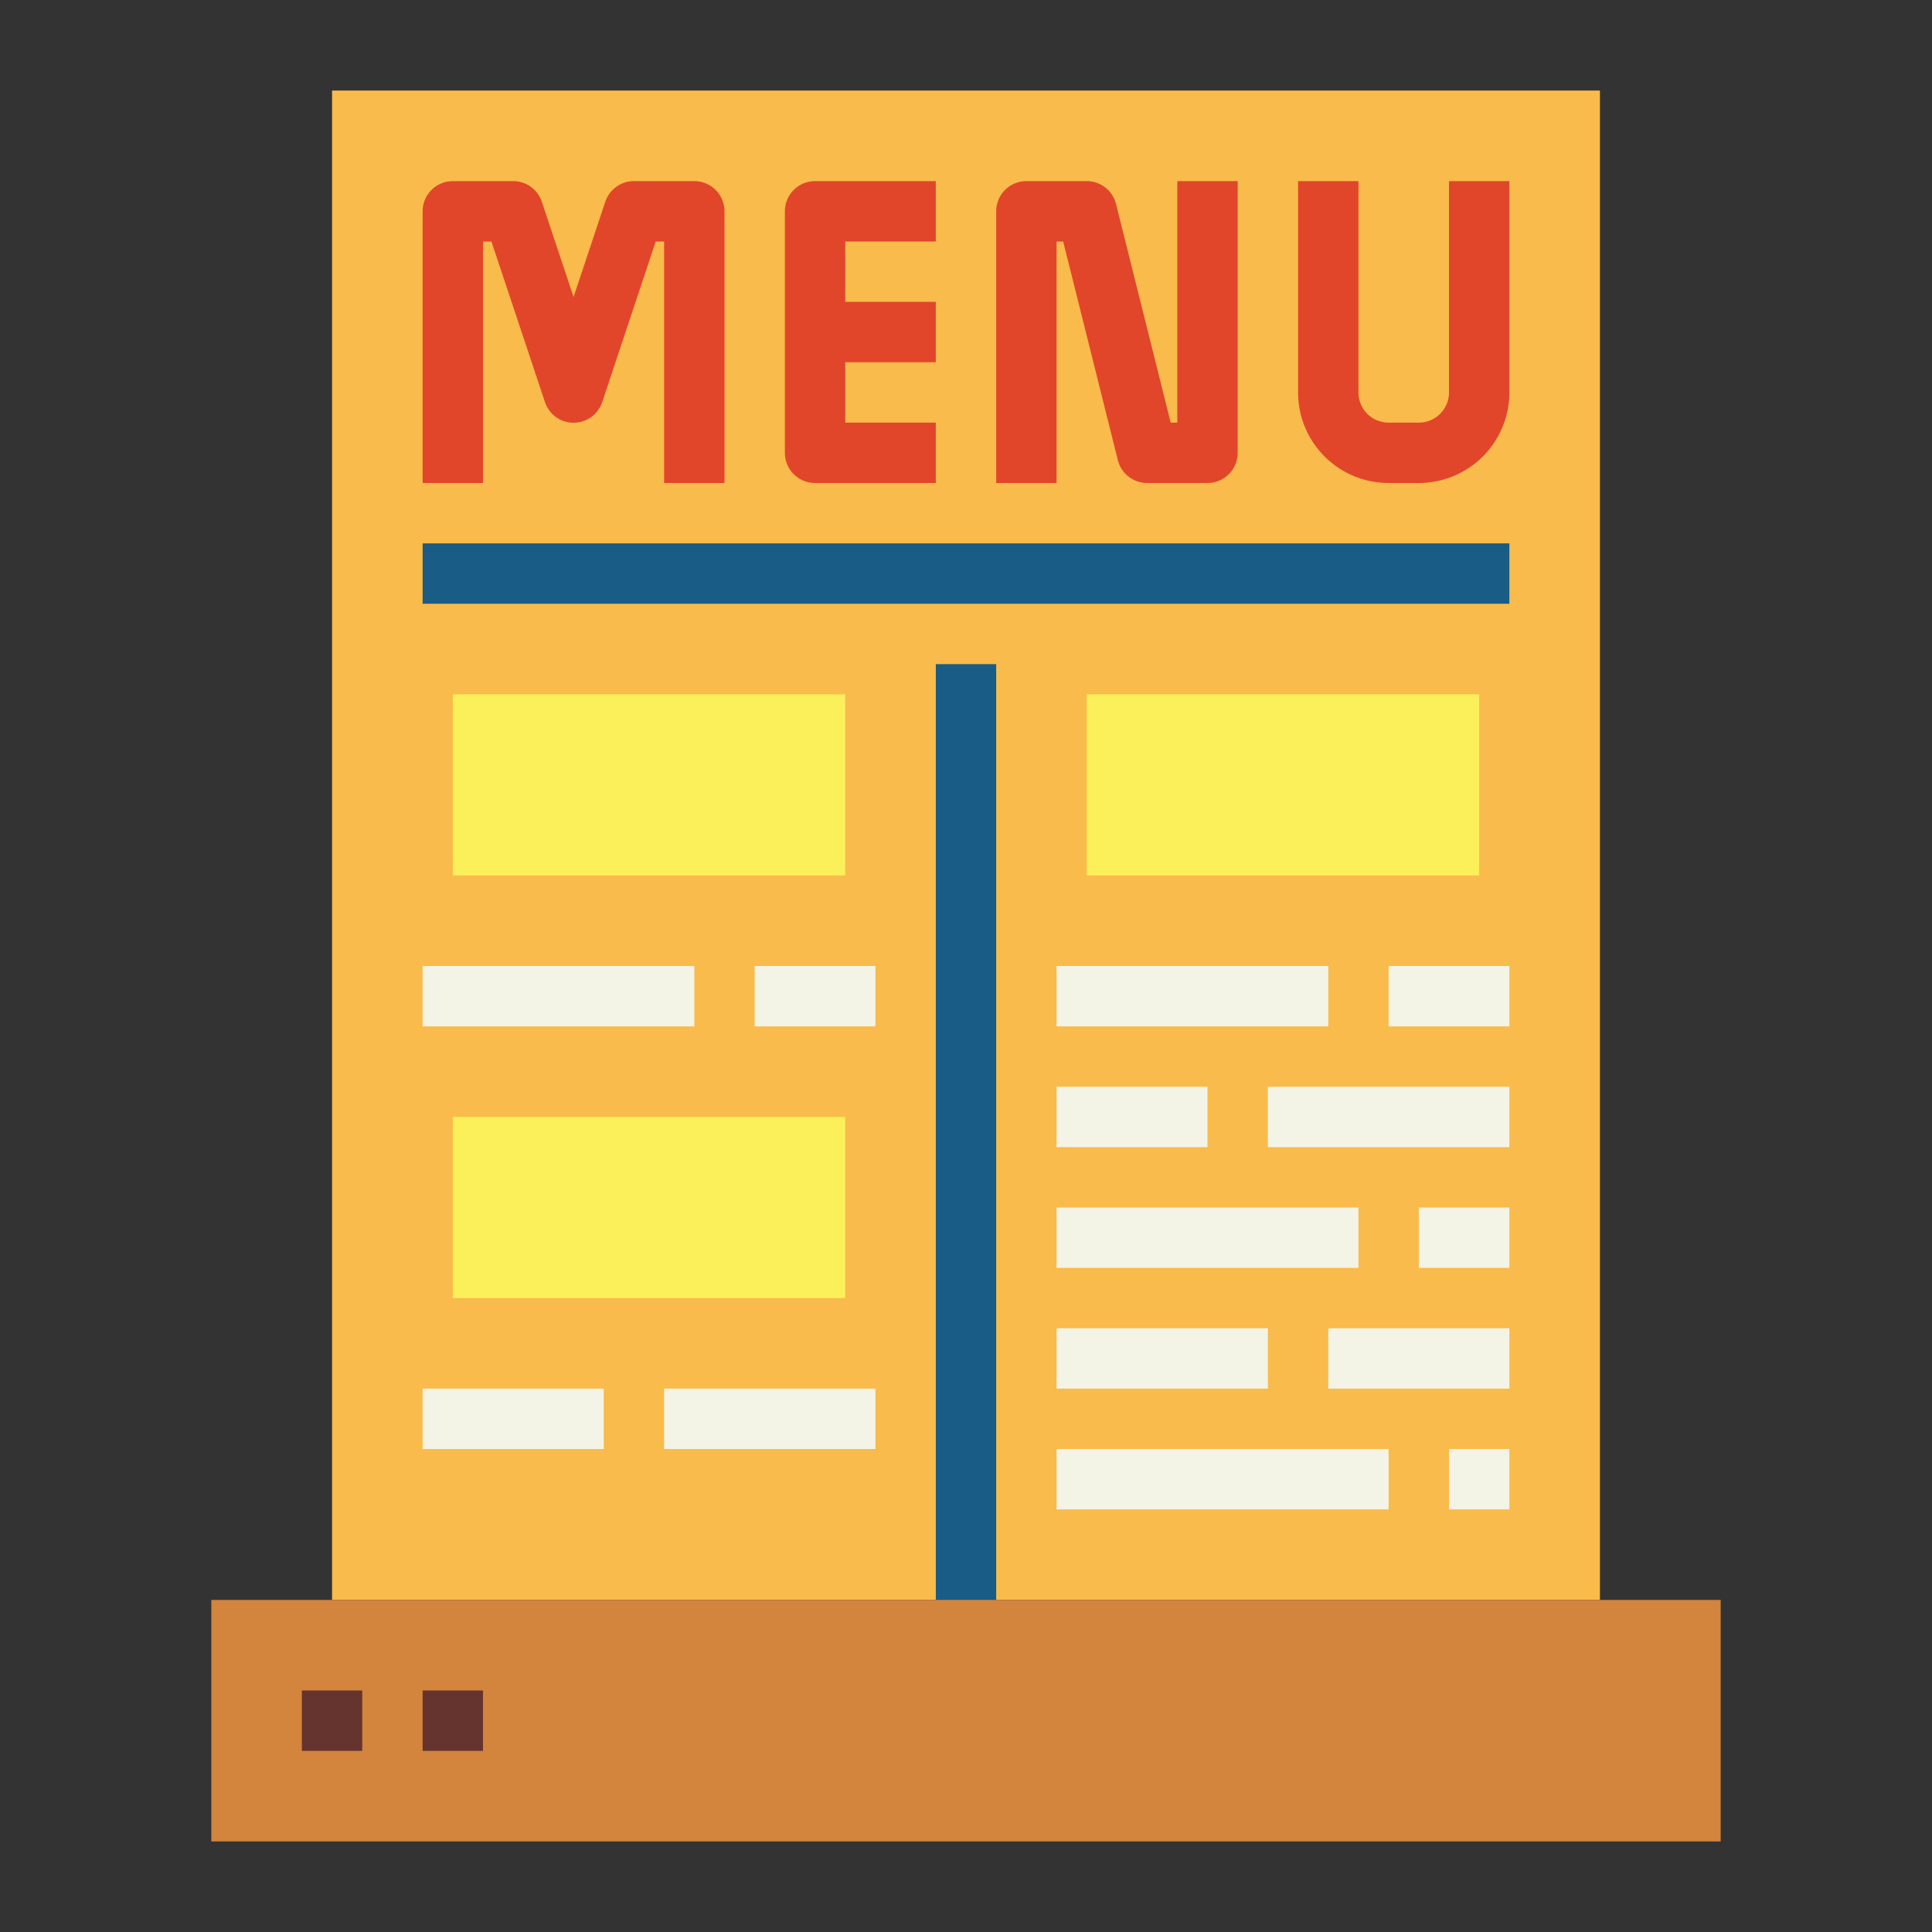 <?xml version="1.0" encoding="UTF-8"?> <svg xmlns="http://www.w3.org/2000/svg" height="512" viewBox="0 0 64 64" width="512"><rect x="0" y="0" width="64" height="64" fill="#333333" stroke="none"/> <path d="m11 3h42v50h-42z" fill="#f9bb4b"></path> <path d="m23 6h-2a1 1 0 0 0 -.949.684l-1.051 3.154-1.051-3.154a1 1 0 0 0 -.949-.684h-2a1 1 0 0 0 -1 1v9h2v-8h.279l1.772 5.316a1 1 0 0 0 1.9 0l1.77-5.316h.279v8h2v-9a1 1 0 0 0 -1-1z" fill="#e1462b"></path> <path d="m26 7v8a1 1 0 0 0 1 1h4v-2h-3v-2h3v-2h-3v-2h3v-2h-4a1 1 0 0 0 -1 1z" fill="#e1462b"></path> <path d="m39 14h-.219l-1.811-7.243a1 1 0 0 0 -.97-.757h-2a1 1 0 0 0 -1 1v9h2v-8h.219l1.811 7.243a1 1 0 0 0 .97.757h2a1 1 0 0 0 1-1v-9h-2z" fill="#e1462b"></path> <path d="m48 6v7a1 1 0 0 1 -1 1h-1a1 1 0 0 1 -1-1v-7h-2v7a3 3 0 0 0 3 3h1a3 3 0 0 0 3-3v-7z" fill="#e1462b"></path> <path d="m14 18h36v2h-36z" fill="#195c85"></path> <path d="m15 23h13v6h-13z" fill="#fcf05a"></path> <path d="m36 23h13v6h-13z" fill="#fcf05a"></path> <path d="m31 22h2v32h-2z" fill="#195c85"></path> <path d="m15 37h13v6h-13z" fill="#fcf05a"></path> <g fill="#f4f4e6"> <path d="m14 32h9v2h-9z"></path> <path d="m25 32h4v2h-4z"></path> <path d="m14 46h6v2h-6z"></path> <path d="m22 46h7v2h-7z"></path> <path d="m35 32h9v2h-9z"></path> <path d="m46 32h4v2h-4z"></path> <path d="m35 36h5v2h-5z"></path> <path d="m42 36h8v2h-8z"></path> <path d="m35 40h10v2h-10z"></path> <path d="m47 40h3v2h-3z"></path> <path d="m35 44h7v2h-7z"></path> <path d="m44 44h6v2h-6z"></path> <path d="m35 48h11v2h-11z"></path> <path d="m48 48h2v2h-2z"></path> </g> <path d="m7 53h50v8h-50z" fill="#d3843d"></path> <path d="m10 56h2v2h-2z" fill="#66342e"></path> <path d="m14 56h2v2h-2z" fill="#66342e"></path> </svg> 